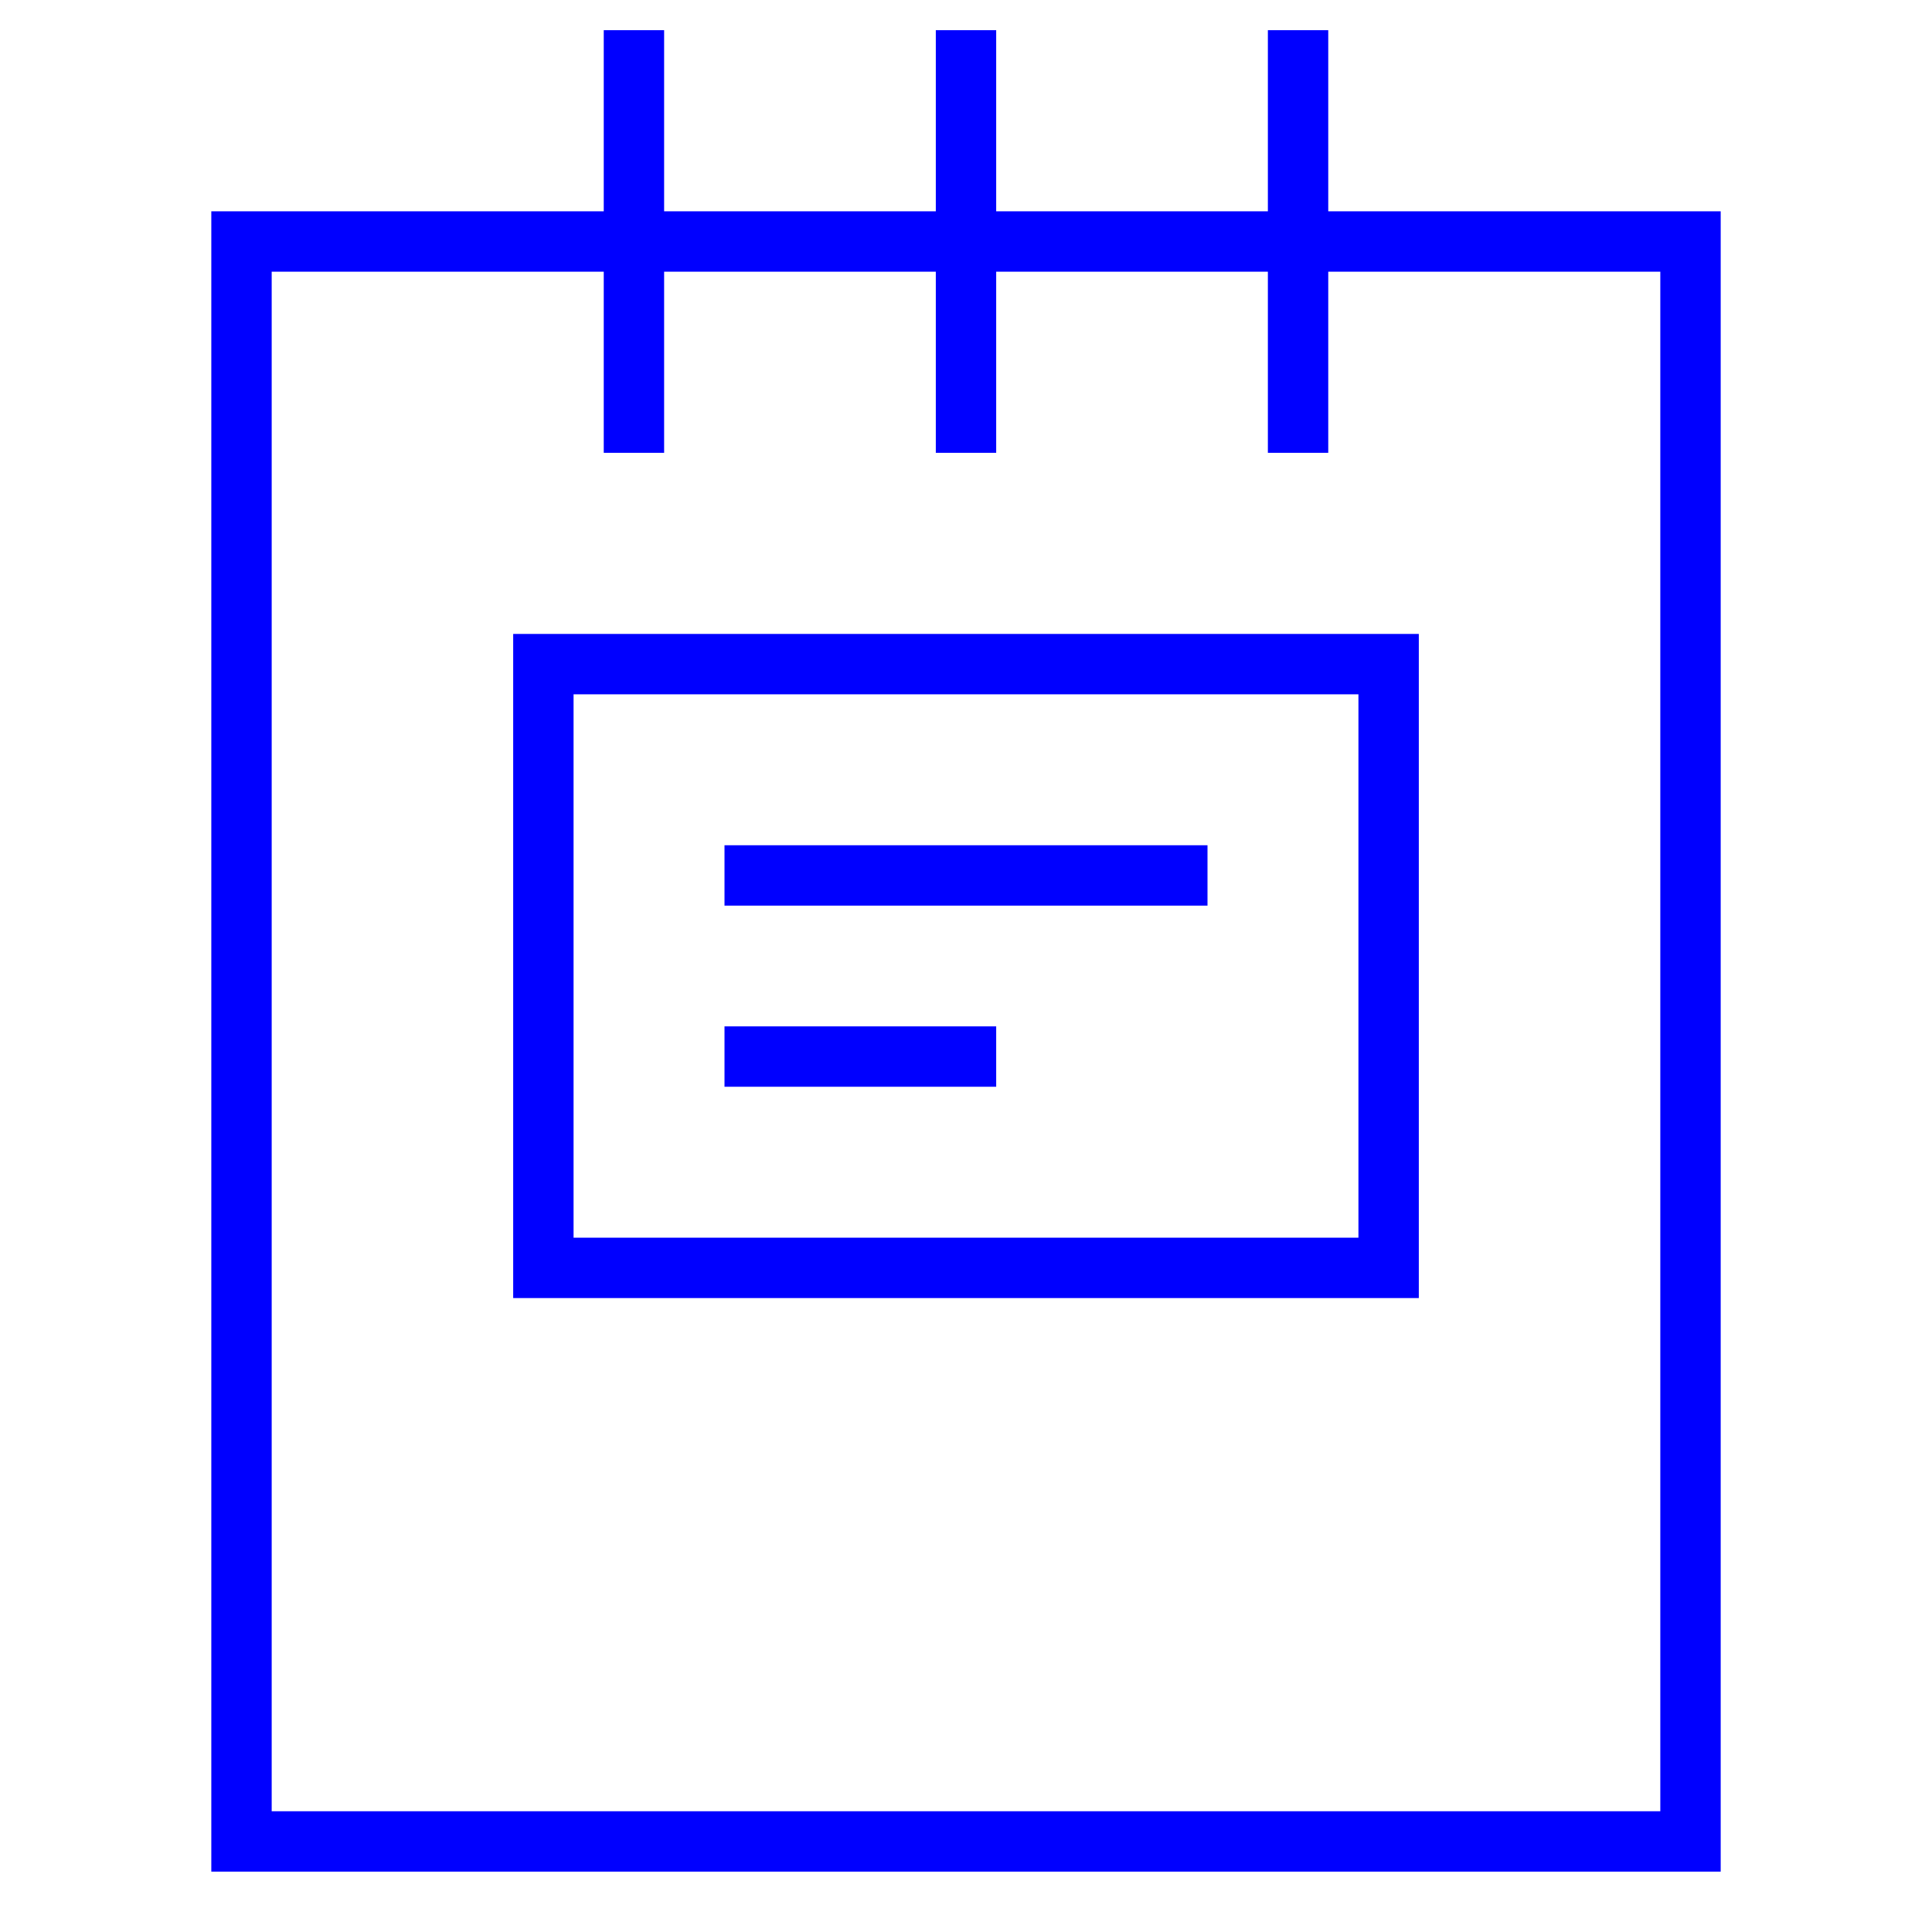 <svg xmlns="http://www.w3.org/2000/svg" width="64" height="64" viewBox="0 0 64 64"><g class="nc-icon-wrapper" stroke-linecap="square" stroke-linejoin="miter" stroke-width="2" fill="#0000ff" stroke="#0000ff"><rect x="8" y="8" width="48" height="53" fill="none" stroke="#0000ff" stroke-miterlimit="10"/><line x1="21" y1="2" x2="21" y2="14" fill="none" stroke="#0000ff" stroke-miterlimit="10"/><line x1="32" y1="2" x2="32" y2="14" fill="none" stroke="#0000ff" stroke-miterlimit="10"/><line x1="43" y1="2" x2="43" y2="14" fill="none" stroke="#0000ff" stroke-miterlimit="10"/><rect data-color="color-2" x="18" y="22" width="28" height="20" fill="none" stroke-miterlimit="10"/><line data-color="color-2" x1="25" y1="29" x2="39" y2="29" fill="none" stroke-miterlimit="10"/><line data-color="color-2" x1="25" y1="35" x2="32" y2="35" fill="none" stroke-miterlimit="10"/></g></svg>